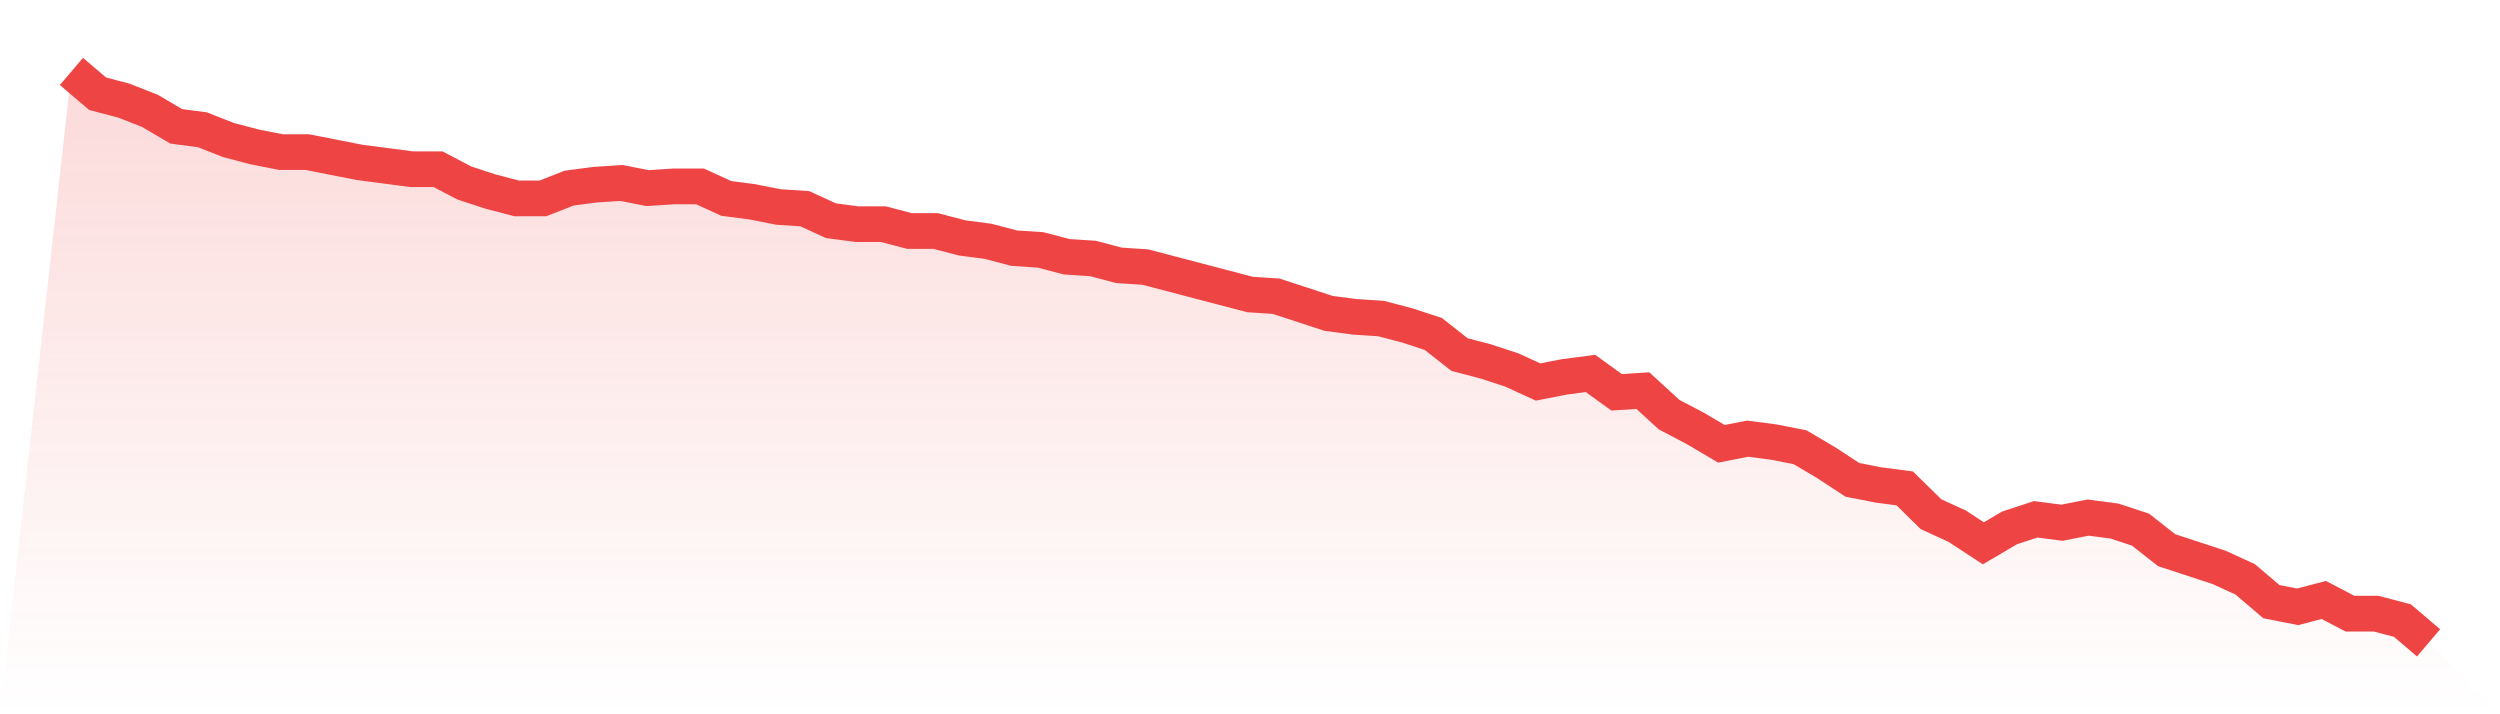 <svg viewBox="0 0 140 40" xmlns="http://www.w3.org/2000/svg">
<defs>
<linearGradient id="gradient" x1="0" x2="0" y1="0" y2="1">
<stop offset="0%" stop-color="#ef4444" stop-opacity="0.2"/>
<stop offset="100%" stop-color="#ef4444" stop-opacity="0"/>
</linearGradient>
</defs>
<path d="M4,4 L4,4 L5.467,5.249 L6.933,5.634 L8.4,6.21 L9.867,7.075 L11.333,7.267 L12.8,7.844 L14.267,8.228 L15.733,8.517 L17.2,8.517 L18.667,8.805 L20.133,9.093 L21.6,9.285 L23.067,9.477 L24.533,9.477 L26,10.246 L27.467,10.727 L28.933,11.111 L30.4,11.111 L31.867,10.535 L33.333,10.342 L34.8,10.246 L36.267,10.535 L37.733,10.438 L39.2,10.438 L40.667,11.111 L42.133,11.303 L43.6,11.592 L45.067,11.688 L46.533,12.36 L48,12.553 L49.467,12.553 L50.933,12.937 L52.4,12.937 L53.867,13.321 L55.333,13.514 L56.8,13.898 L58.267,13.994 L59.733,14.378 L61.2,14.474 L62.667,14.859 L64.133,14.955 L65.6,15.339 L67.067,15.724 L68.533,16.108 L70,16.492 L71.467,16.589 L72.933,17.069 L74.4,17.55 L75.867,17.742 L77.333,17.838 L78.8,18.222 L80.267,18.703 L81.733,19.856 L83.2,20.24 L84.667,20.721 L86.133,21.393 L87.6,21.105 L89.067,20.913 L90.533,21.97 L92,21.874 L93.467,23.219 L94.933,23.988 L96.4,24.853 L97.867,24.565 L99.333,24.757 L100.8,25.045 L102.267,25.91 L103.733,26.871 L105.2,27.159 L106.667,27.351 L108.133,28.793 L109.6,29.465 L111.067,30.426 L112.533,29.562 L114,29.081 L115.467,29.273 L116.933,28.985 L118.4,29.177 L119.867,29.658 L121.333,30.811 L122.8,31.291 L124.267,31.772 L125.733,32.444 L127.2,33.694 L128.667,33.982 L130.133,33.598 L131.6,34.366 L133.067,34.366 L134.533,34.751 L136,36 L140,40 L0,40 z" fill="url(#gradient)"/>
<path d="M4,4 L4,4 L5.467,5.249 L6.933,5.634 L8.4,6.21 L9.867,7.075 L11.333,7.267 L12.8,7.844 L14.267,8.228 L15.733,8.517 L17.2,8.517 L18.667,8.805 L20.133,9.093 L21.6,9.285 L23.067,9.477 L24.533,9.477 L26,10.246 L27.467,10.727 L28.933,11.111 L30.4,11.111 L31.867,10.535 L33.333,10.342 L34.8,10.246 L36.267,10.535 L37.733,10.438 L39.2,10.438 L40.667,11.111 L42.133,11.303 L43.6,11.592 L45.067,11.688 L46.533,12.36 L48,12.553 L49.467,12.553 L50.933,12.937 L52.4,12.937 L53.867,13.321 L55.333,13.514 L56.8,13.898 L58.267,13.994 L59.733,14.378 L61.2,14.474 L62.667,14.859 L64.133,14.955 L65.6,15.339 L67.067,15.724 L68.533,16.108 L70,16.492 L71.467,16.589 L72.933,17.069 L74.4,17.55 L75.867,17.742 L77.333,17.838 L78.8,18.222 L80.267,18.703 L81.733,19.856 L83.2,20.24 L84.667,20.721 L86.133,21.393 L87.6,21.105 L89.067,20.913 L90.533,21.97 L92,21.874 L93.467,23.219 L94.933,23.988 L96.4,24.853 L97.867,24.565 L99.333,24.757 L100.8,25.045 L102.267,25.91 L103.733,26.871 L105.2,27.159 L106.667,27.351 L108.133,28.793 L109.6,29.465 L111.067,30.426 L112.533,29.562 L114,29.081 L115.467,29.273 L116.933,28.985 L118.4,29.177 L119.867,29.658 L121.333,30.811 L122.8,31.291 L124.267,31.772 L125.733,32.444 L127.2,33.694 L128.667,33.982 L130.133,33.598 L131.6,34.366 L133.067,34.366 L134.533,34.751 L136,36" fill="none" stroke="#ef4444" stroke-width="2"/>
</svg>